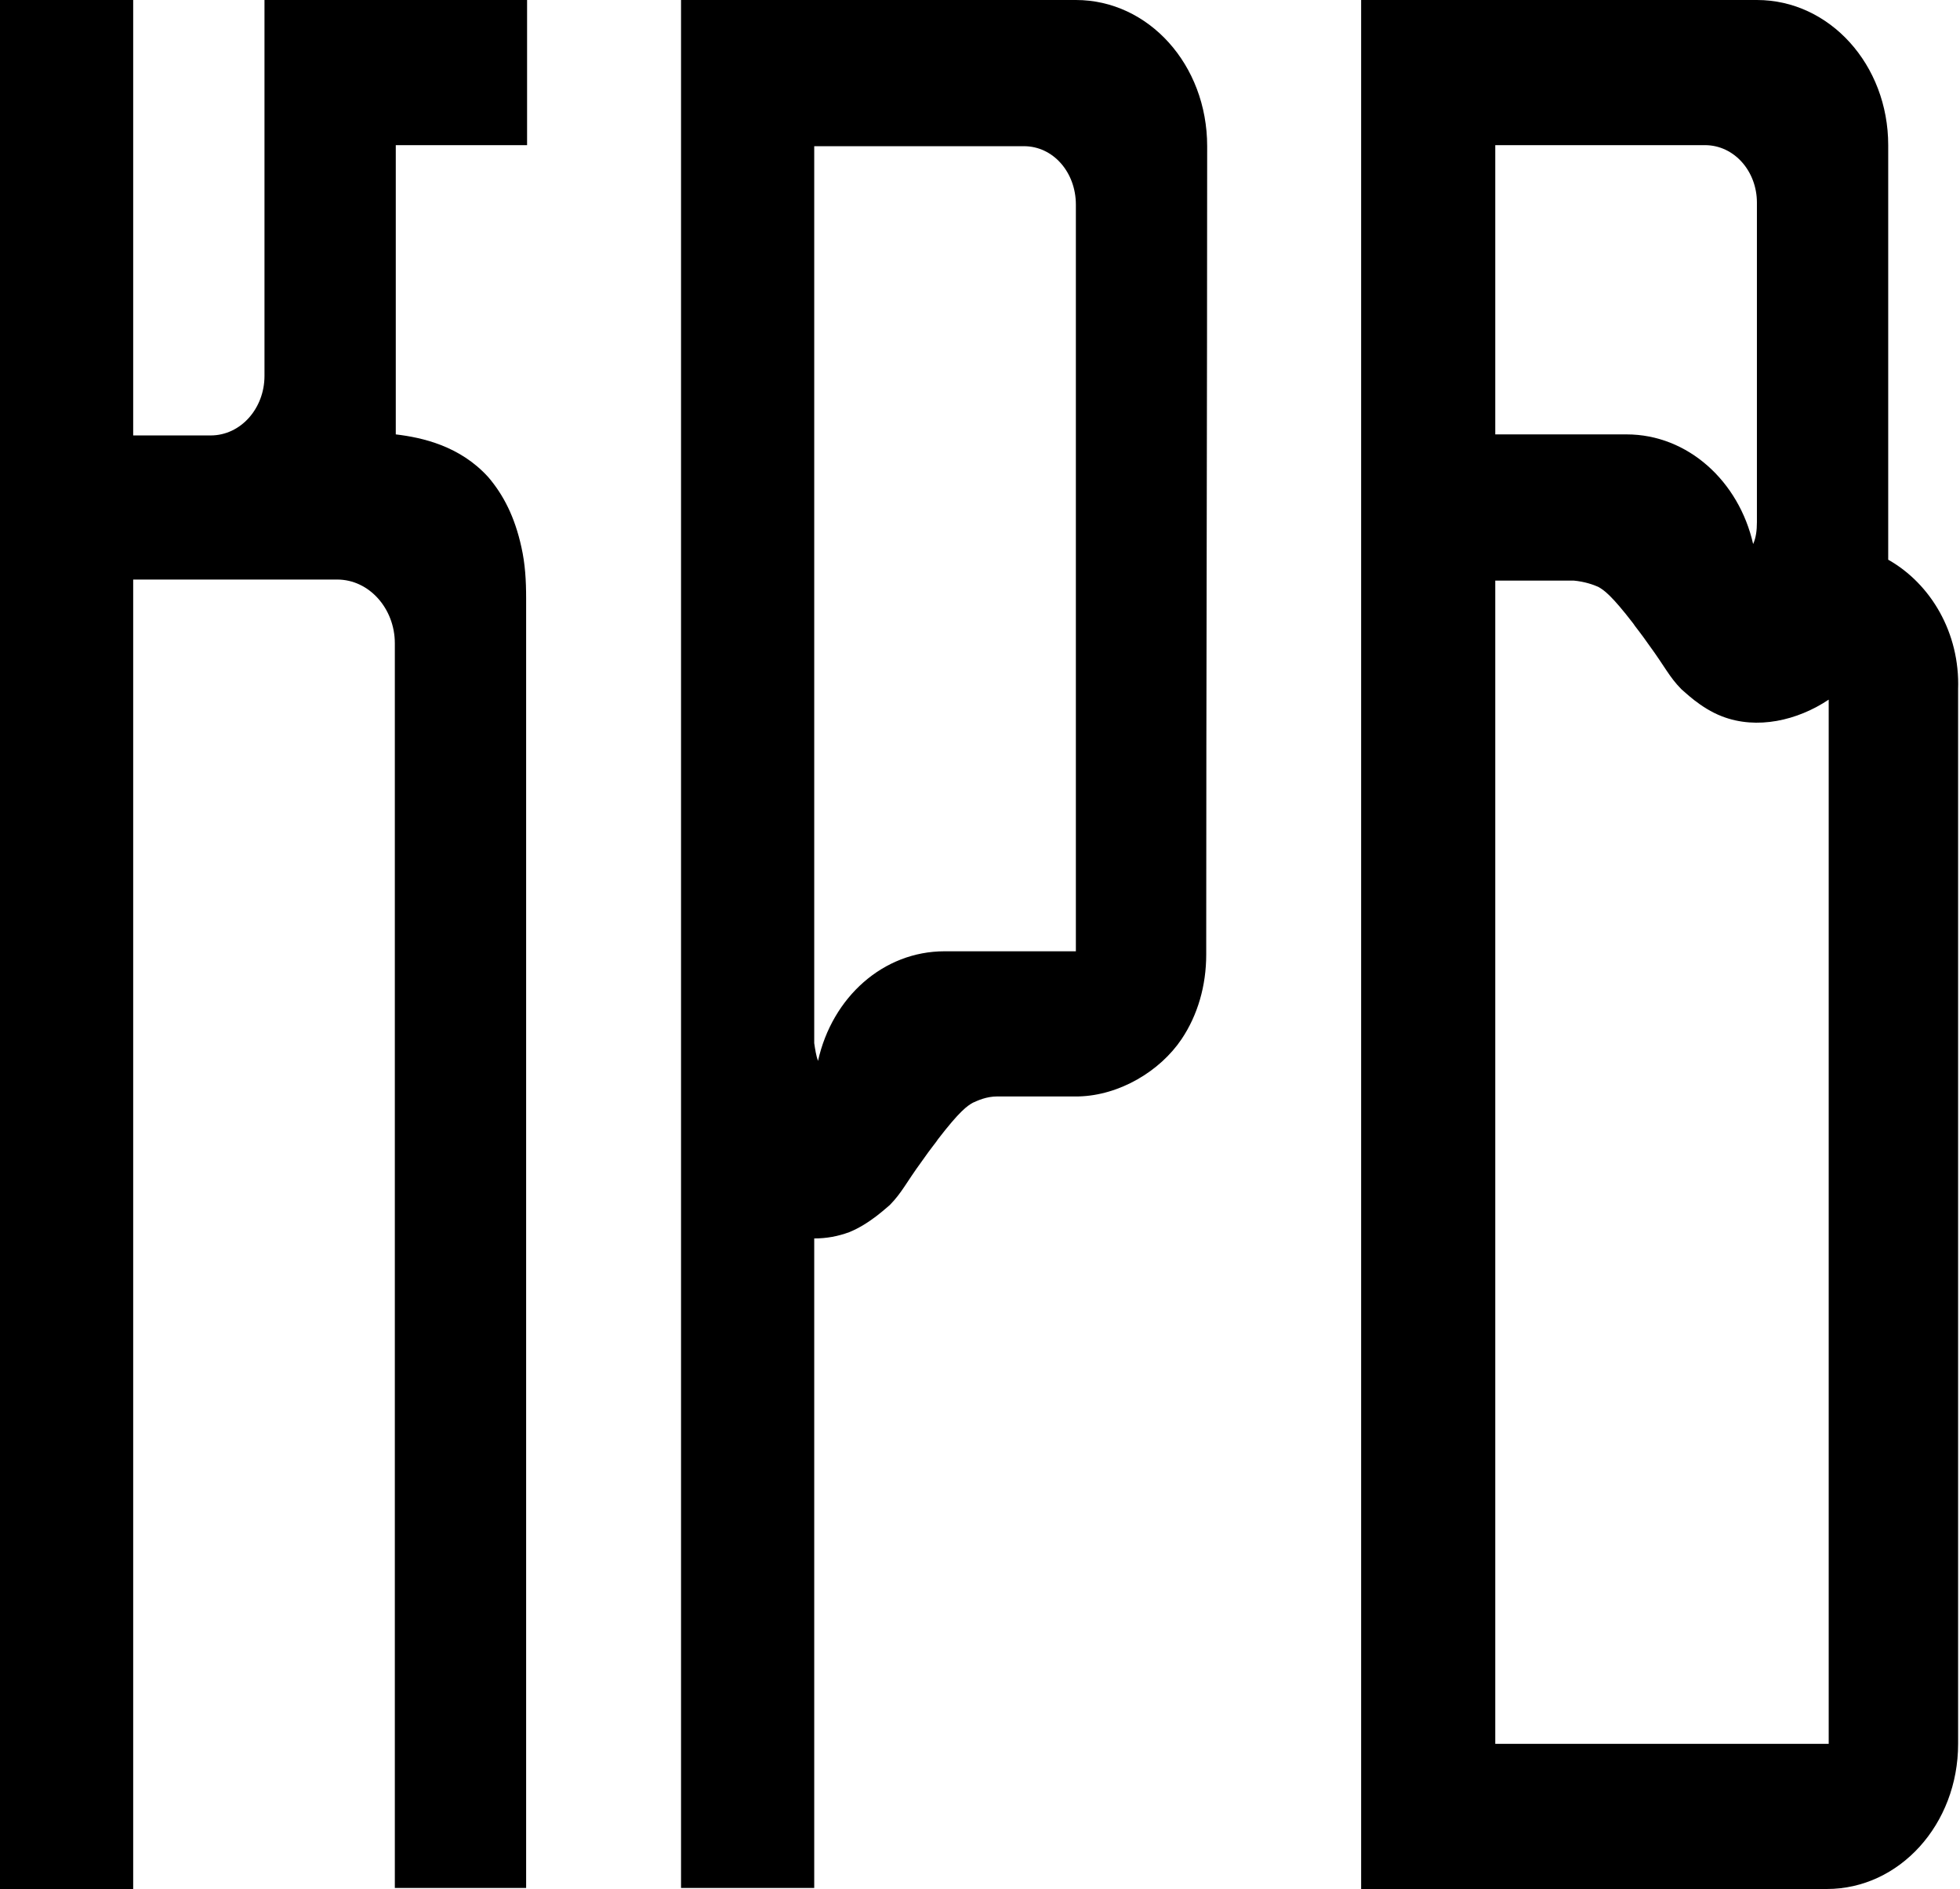 <svg width="500" height="482" viewBox="0 0 500 482" fill="none" xmlns="http://www.w3.org/2000/svg">
    <g clip-path="url(#clip0_513_10328)">
        <path d="M481.686 142.815V37.036C481.686 16.52 466.747 0 448.192 0H347.229C347.229 160.667 347.229 321.333 347.229 482H365.301H381.204H466.024C484.578 482 499.518 465.48 499.518 444.964V175.854C500 161.466 492.53 148.943 481.686 142.815ZM381.445 37.036H434.939C442.409 37.036 448.192 43.697 448.192 51.69V133.223C448.192 135.354 447.951 137.219 447.229 138.818C443.614 122.831 430.602 110.841 414.939 110.841H381.445V37.036ZM466.506 444.964H381.445C381.445 346.113 381.445 246.995 381.445 148.144H401.445C404.337 148.41 406.506 149.21 407.71 149.742C409.156 150.542 411.084 151.874 416.626 159.068C417.108 159.867 418.313 161.2 420.722 164.663C424.819 170.259 425.783 172.657 428.915 175.854C429.638 176.387 433.735 180.65 439.277 182.782C448.192 186.245 458.554 183.847 466.506 178.519V444.964Z" fill="black"/>
        <path d="M67.47 95.92C67.47 104.18 61.446 111.108 53.735 111.108H33.976V0H0V482H33.976V147.877H86.024C94.217 147.877 100.723 155.338 100.723 164.13V481.734H134.217V152.673C134.217 148.144 133.976 143.881 133.012 139.617C131.325 131.891 128.434 126.295 124.578 121.766C117.349 113.772 107.711 111.641 100.964 110.841V37.036H134.458V0H67.47V95.92Z" fill="black"/>
        <path d="M274.457 0H173.734C173.734 83.131 173.734 166.262 173.734 249.393V376.488C173.734 411.658 173.734 446.829 173.734 481.734H207.71V365.563C207.71 349.31 207.71 332.791 207.71 316.537V316.004C210.843 316.004 213.734 315.472 216.626 314.406C221.927 312.274 226.264 308.011 226.987 307.478C230.12 304.281 231.084 301.883 235.18 296.287C237.59 292.824 238.795 291.491 239.277 290.692C244.819 283.498 246.746 282.166 248.192 281.367C249.397 280.834 251.566 279.768 254.457 279.768C261.445 279.768 268.192 279.768 275.18 279.768C285.542 279.501 295.903 273.373 301.445 265.113C305.542 258.985 307.71 251.525 307.71 243.531V241.133C307.71 173.19 307.951 105.246 307.951 37.302C307.951 16.52 293.011 0 274.457 0ZM274.457 242.732C263.132 242.732 252.048 242.732 240.963 242.732C225.301 242.732 212.289 254.456 208.674 270.709C208.192 269.376 207.951 267.778 207.71 266.179C207.71 189.976 207.71 113.506 207.71 37.302H261.204C268.674 37.302 274.457 43.964 274.457 52.223C274.457 115.371 274.457 179.051 274.457 242.732Z" fill="black"/>
    </g>
    <defs>
        <clipPath id="clip0_513_10328">
            <rect width="500" height="482" fill="white"/>
        </clipPath>
    </defs>
</svg>
